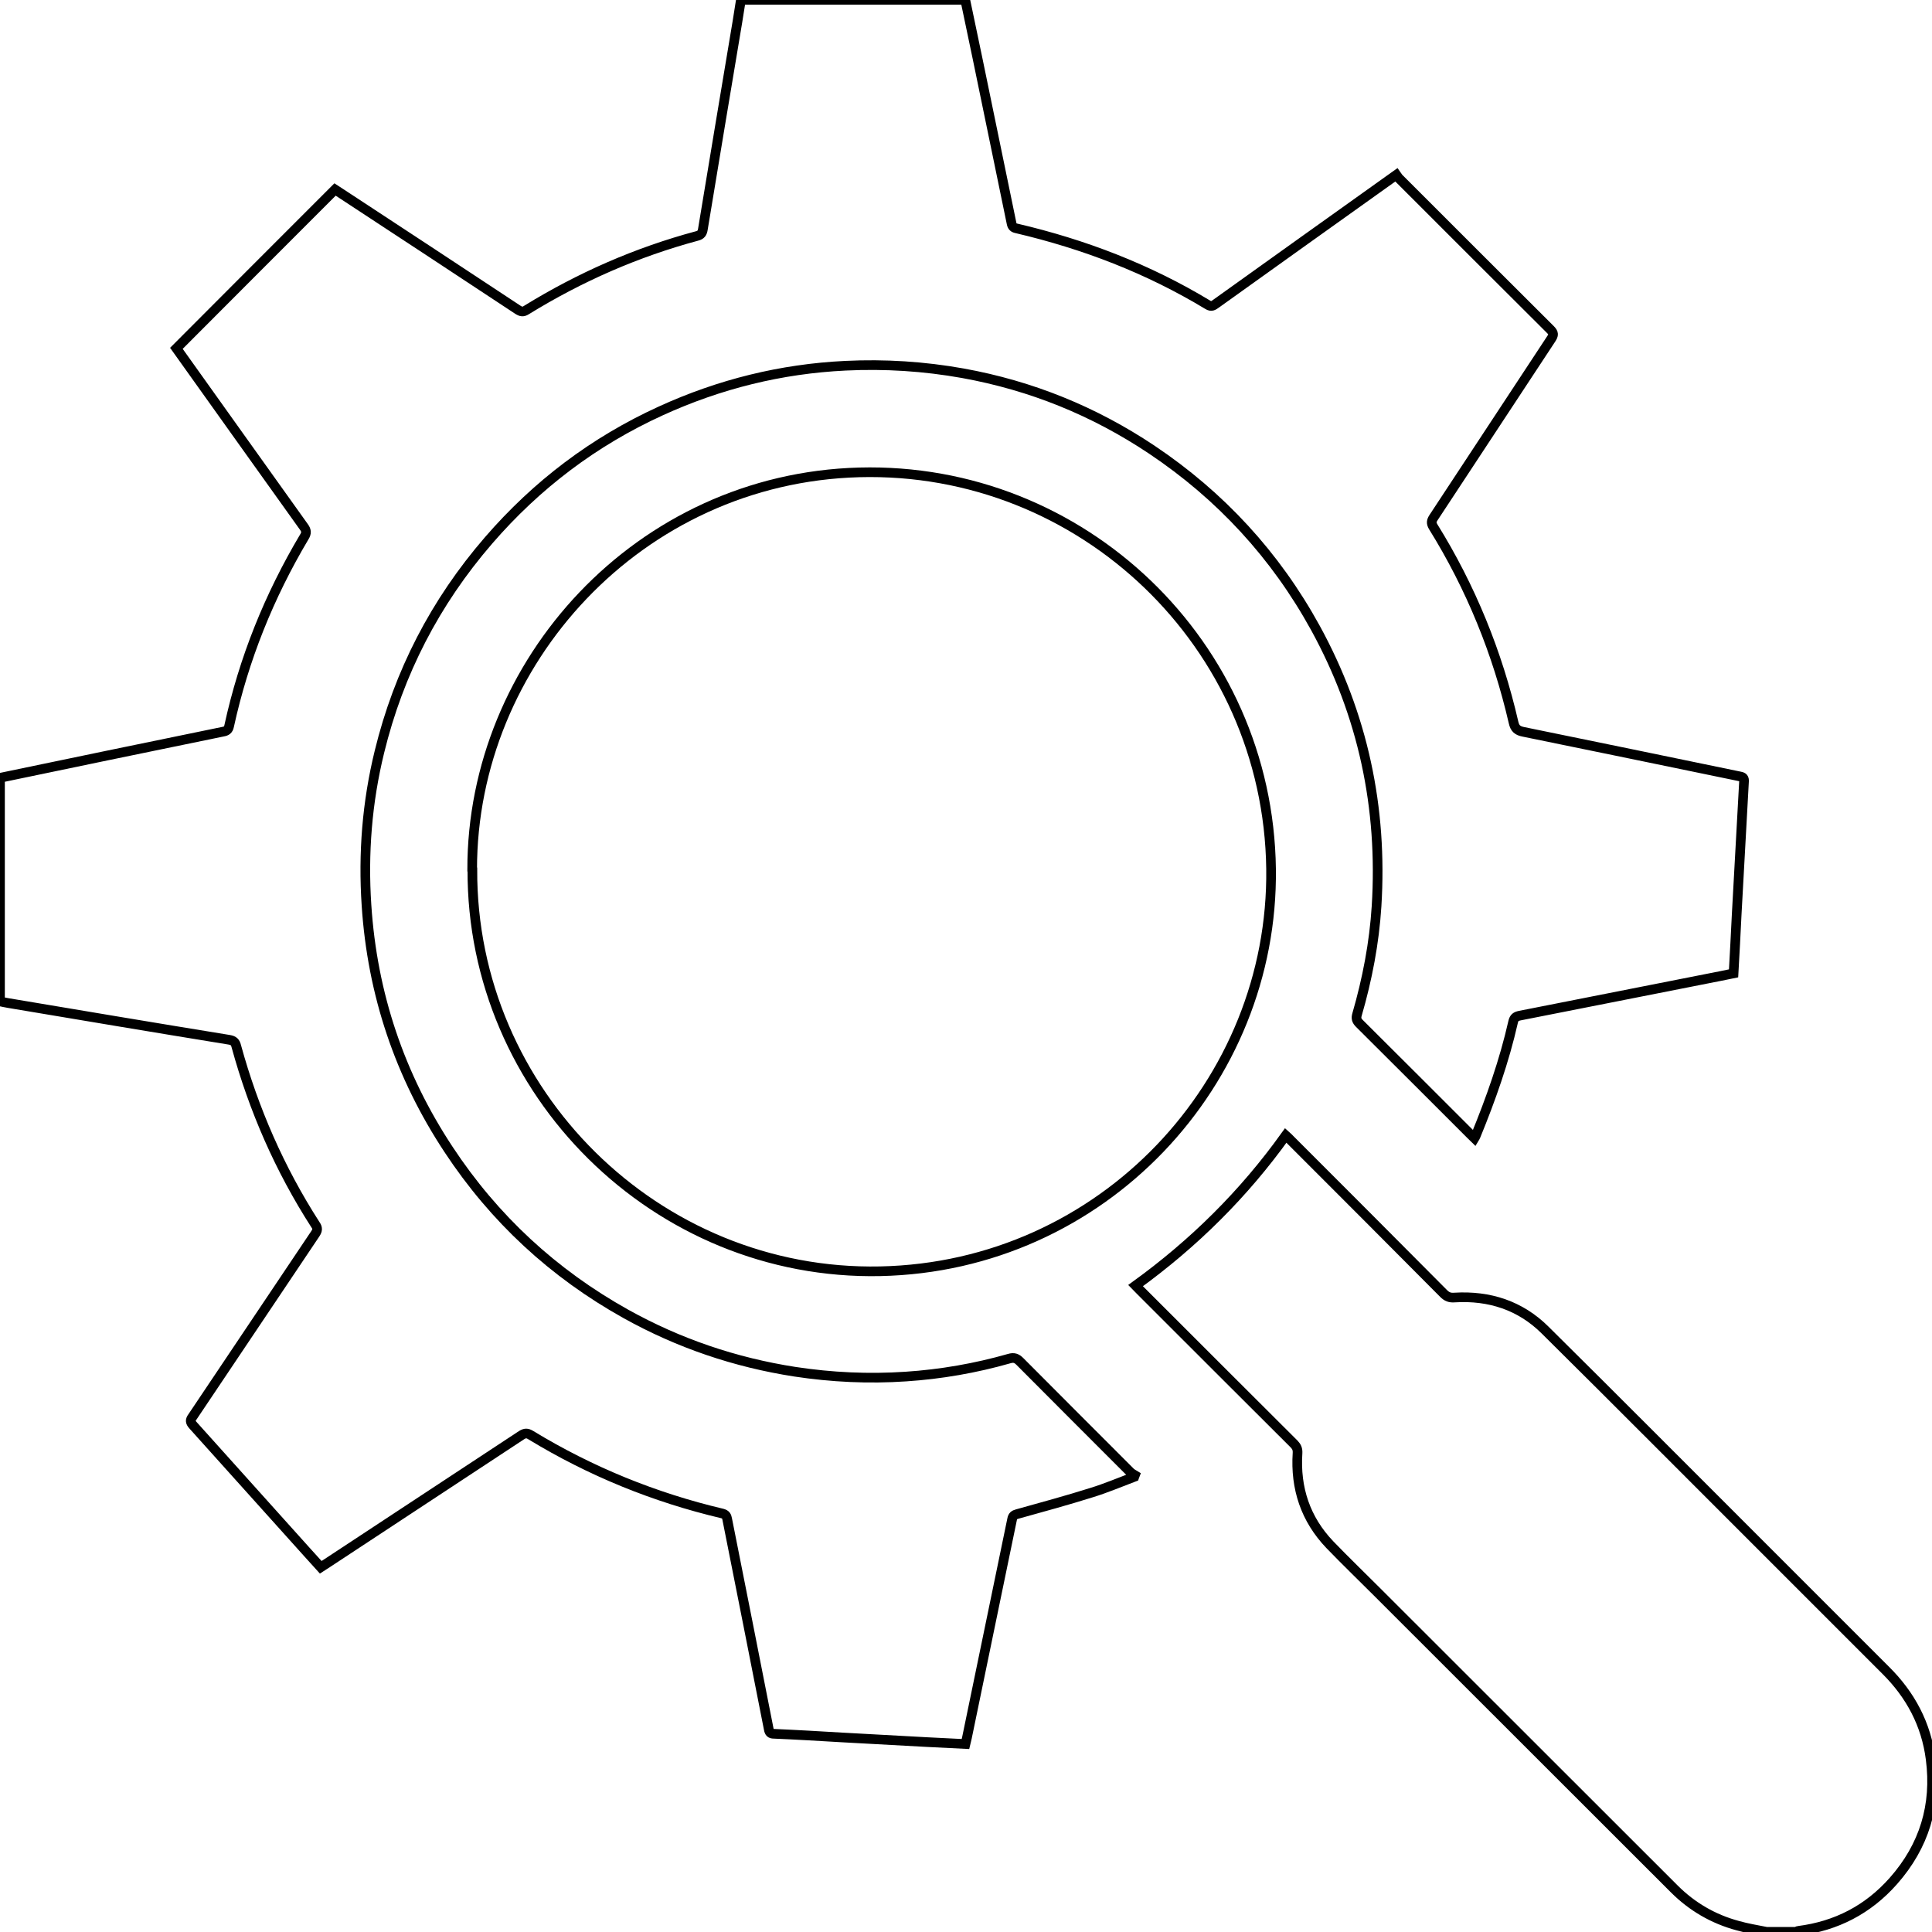 <svg xmlns="http://www.w3.org/2000/svg" xmlns:xlink="http://www.w3.org/1999/xlink" id="Layer_1" data-name="Layer 1" viewBox="0 0 100 100"><defs><style>      .cls-1 {        fill: none;        stroke: #000;        stroke-miterlimit: 10;        stroke-width: .5px;      }    </style></defs><image width="1755" height="1755" transform="translate(32.92 32.92) scale(.04)"></image><g><path class="cls-1" d="M0,40.26c1.86-.39,3.72-.77,5.58-1.16,1.99-.41,3.98-.82,5.97-1.23,.17-.03,.27-.09,.31-.29,.76-3.48,2.07-6.73,3.89-9.79,.13-.21,.11-.34-.03-.53-2.21-3.08-4.4-6.17-6.59-9.23,2.73-2.74,5.46-5.47,8.21-8.22,.03,.02,.12,.07,.19,.12,3.09,2.03,6.19,4.06,9.27,6.1,.17,.11,.28,.13,.46,.01,2.76-1.7,5.7-2.99,8.83-3.83,.19-.05,.26-.15,.29-.34,.59-3.58,1.19-7.17,1.79-10.75,.06-.37,.12-.74,.18-1.13h11.61c.21,1.02,.43,2.04,.64,3.05,.59,2.84,1.17,5.68,1.76,8.53,.03,.15,.1,.22,.25,.25,3.5,.82,6.82,2.09,9.91,3.96,.18,.11,.28,.04,.42-.06,2.99-2.14,5.98-4.28,8.97-6.41,.11-.08,.22-.15,.37-.26,.05,.07,.09,.15,.16,.21,2.6,2.6,5.2,5.2,7.81,7.8,.18,.18,.17,.28,.04,.48-2.03,3.08-4.06,6.17-6.09,9.25-.11,.17-.13,.28-.02,.47,1.95,3.14,3.33,6.53,4.16,10.13,.07,.32,.21,.43,.51,.49,3.74,.76,7.48,1.54,11.22,2.31,.16,.03,.21,.09,.2,.26-.13,2.3-.25,4.59-.38,6.89-.05,1-.1,2.01-.16,3.04-.45,.09-.9,.19-1.34,.27-3.24,.64-6.49,1.28-9.73,1.92-.19,.04-.29,.1-.34,.32-.46,2.03-1.15,3.98-1.94,5.91-.01,.03-.03,.06-.06,.11-.07-.07-.13-.12-.19-.18-1.92-1.92-3.84-3.84-5.77-5.76-.14-.14-.18-.26-.12-.46,.53-1.83,.89-3.7,1.01-5.6,.32-5.1-.7-9.91-3.16-14.4-2.07-3.77-4.91-6.85-8.48-9.24-2.98-1.99-6.23-3.31-9.77-3.95-2.01-.36-4.04-.49-6.08-.39-3.33,.16-6.52,.95-9.56,2.34-3.46,1.58-6.42,3.82-8.91,6.7-2.76,3.19-4.65,6.84-5.65,10.94-.64,2.61-.85,5.26-.67,7.95,.3,4.59,1.72,8.81,4.25,12.64,2.36,3.58,5.43,6.42,9.18,8.51,2.73,1.52,5.65,2.51,8.74,2.99,1.91,.29,3.82,.38,5.75,.25,1.81-.12,3.6-.43,5.35-.93,.24-.07,.38-.02,.55,.15,1.9,1.91,3.81,3.82,5.72,5.73,.07,.07,.16,.11,.24,.16-.01,.03-.03,.05-.04,.08-.74,.28-1.47,.59-2.22,.82-1.27,.4-2.56,.75-3.85,1.11-.15,.04-.22,.1-.25,.25-.78,3.77-1.56,7.55-2.34,11.32-.02,.1-.05,.2-.08,.33-.67-.03-1.34-.07-2-.1-1.46-.08-2.92-.16-4.38-.24-1.18-.07-2.36-.14-3.54-.19-.17,0-.23-.07-.26-.24-.71-3.62-1.43-7.25-2.15-10.87-.03-.16-.07-.24-.25-.29-3.52-.83-6.83-2.18-9.92-4.06-.18-.11-.29-.11-.47,0-3.35,2.21-6.71,4.42-10.07,6.63-.1,.07-.21,.13-.33,.21-.26-.29-.52-.57-.77-.85-1.95-2.17-3.9-4.34-5.85-6.51-.14-.16-.14-.26-.02-.42,2.12-3.16,4.24-6.32,6.36-9.48,.12-.18,.13-.3,0-.48-1.84-2.86-3.19-5.95-4.09-9.23-.05-.2-.13-.29-.36-.33-3.81-.62-7.62-1.26-11.43-1.9-.15-.02-.29-.06-.44-.09,0-3.86,0-7.72,0-11.59Z"></path><path class="cls-1" d="M91.43,99.99c-.5-.1-1-.18-1.49-.32-1.26-.34-2.36-.98-3.28-1.9-5.13-5.12-10.25-10.25-15.38-15.37-.82-.82-1.65-1.62-2.45-2.45-1.26-1.32-1.79-2.92-1.67-4.74,.01-.2-.04-.32-.17-.46-2.67-2.66-5.33-5.32-7.99-7.98-.07-.07-.13-.14-.22-.23,3.01-2.18,5.6-4.74,7.77-7.77,.1,.09,.18,.16,.25,.24,2.64,2.64,5.29,5.29,7.92,7.94,.17,.17,.32,.23,.57,.21,1.8-.11,3.4,.41,4.68,1.68,3.77,3.73,7.51,7.5,11.27,11.25,2.12,2.12,4.24,4.24,6.36,6.36,1.29,1.28,2.1,2.8,2.33,4.6,.31,2.39-.33,4.5-1.93,6.31-1.31,1.48-2.95,2.33-4.91,2.58-.04,0-.08,.03-.12,.05h-1.53Z"></path><path class="cls-1" d="M24.44,45c-.01-10.72,8.64-20.24,20.03-20.55,11.53-.31,21.17,8.9,21.32,20.52,.14,11.06-8.72,20.59-20.23,20.83-11.59,.24-21.16-9.27-21.11-20.79Z"></path></g></svg>